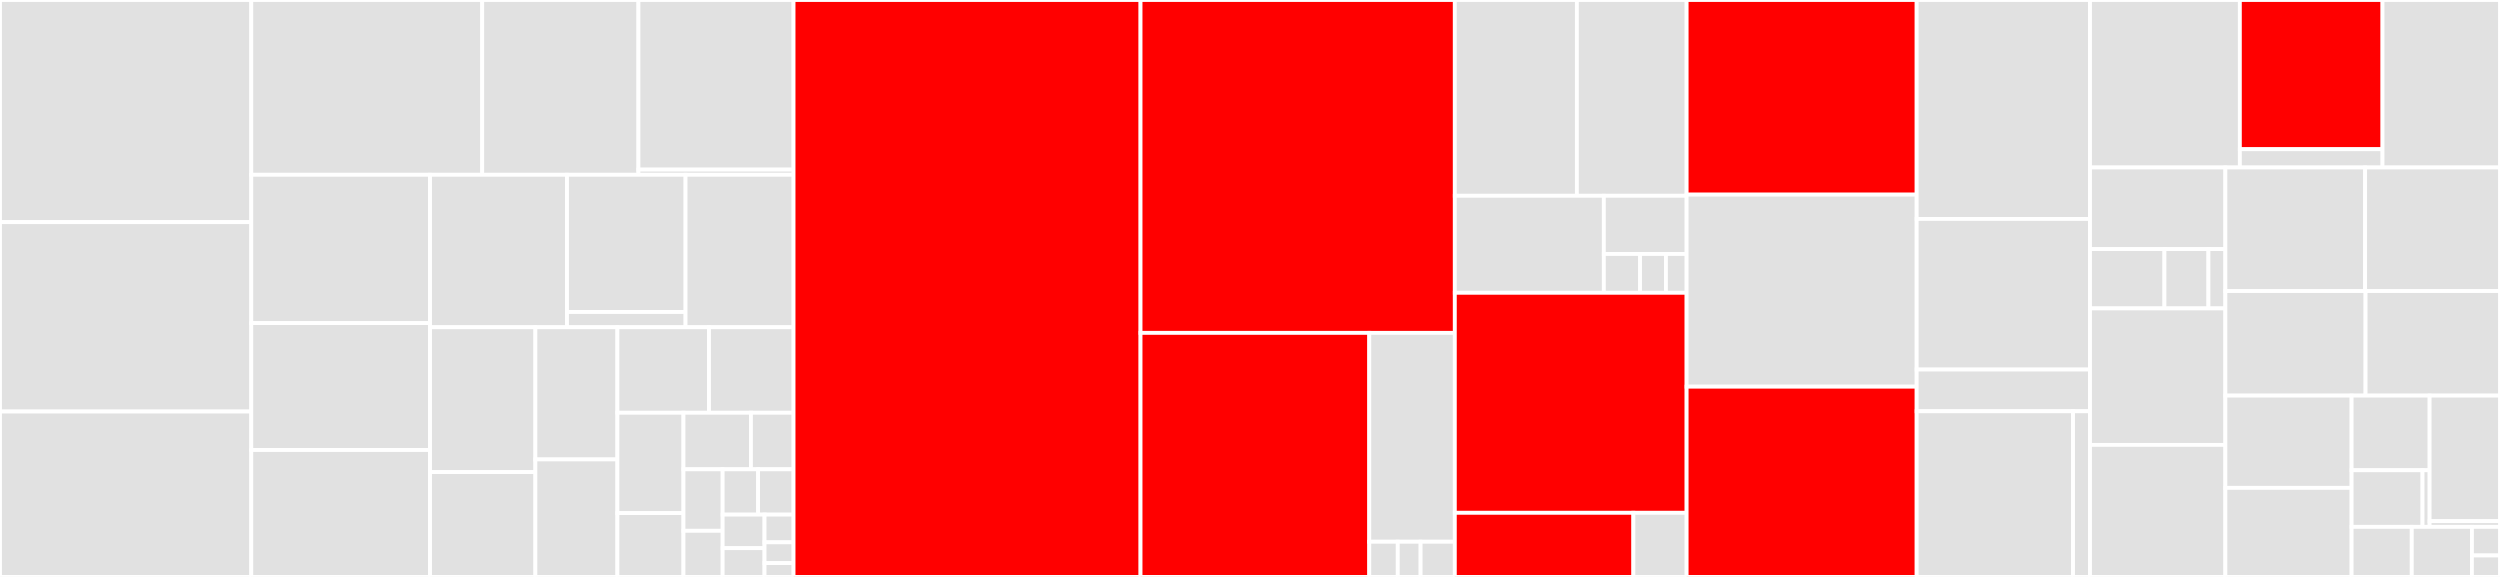 <svg baseProfile="full" width="650" height="150" viewBox="0 0 650 150" version="1.1"
xmlns="http://www.w3.org/2000/svg" xmlns:ev="http://www.w3.org/2001/xml-events"
xmlns:xlink="http://www.w3.org/1999/xlink">

<rect x="0" y="0" width="650" height="150" fill="#333333" stroke="none"/>

<style>rect.s{mask:url(#mask);}</style>
<defs>
  <pattern id="white" width="4" height="4" patternUnits="userSpaceOnUse" patternTransform="rotate(45)">
    <rect width="2" height="2" transform="translate(0,0)" fill="white"></rect>
  </pattern>
  <mask id="mask">
    <rect x="0" y="0" width="100%" height="100%" fill="url(#white)"></rect>
  </mask>
</defs>

<rect x="0" y="0" width="65.335" height="57.756" fill="#e1e1e1" stroke="white" stroke-width="1" class=" tooltipped" data-content="transcription/GoogleCloudTranscriptionService.java"><title>transcription/GoogleCloudTranscriptionService.java</title></rect>
<rect x="0" y="57.756" width="65.335" height="49.238" fill="#e1e1e1" stroke="white" stroke-width="1" class=" tooltipped" data-content="transcription/Transcriber.java"><title>transcription/Transcriber.java</title></rect>
<rect x="0" y="106.994" width="65.335" height="43.006" fill="#e1e1e1" stroke="white" stroke-width="1" class=" tooltipped" data-content="transcription/WhisperWebsocket.java"><title>transcription/WhisperWebsocket.java</title></rect>
<rect x="65.335" y="0" width="60.038" height="45.443" fill="#e1e1e1" stroke="white" stroke-width="1" class=" tooltipped" data-content="transcription/Participant.java"><title>transcription/Participant.java</title></rect>
<rect x="125.373" y="0" width="40.623" height="45.443" fill="#e1e1e1" stroke="white" stroke-width="1" class=" tooltipped" data-content="transcription/AbstractTranscriptPublisher.java"><title>transcription/AbstractTranscriptPublisher.java</title></rect>
<rect x="165.996" y="0" width="40.324" height="44.096" fill="#e1e1e1" stroke="white" stroke-width="1" class=" tooltipped" data-content="transcription/oracle/OracleRealtimeClient.java"><title>transcription/oracle/OracleRealtimeClient.java</title></rect>
<rect x="165.996" y="44.096" width="40.324" height="1.346" fill="#e1e1e1" stroke="white" stroke-width="1" class=" tooltipped" data-content="transcription/oracle/OracleServiceDisruptionException.java"><title>transcription/oracle/OracleServiceDisruptionException.java</title></rect>
<rect x="65.335" y="45.443" width="46.476" height="38.552" fill="#e1e1e1" stroke="white" stroke-width="1" class=" tooltipped" data-content="transcription/VoskTranscriptionService.java"><title>transcription/VoskTranscriptionService.java</title></rect>
<rect x="65.335" y="83.995" width="46.476" height="33.003" fill="#e1e1e1" stroke="white" stroke-width="1" class=" tooltipped" data-content="transcription/OracleTranscriptionService.java"><title>transcription/OracleTranscriptionService.java</title></rect>
<rect x="65.335" y="116.997" width="46.476" height="33.003" fill="#e1e1e1" stroke="white" stroke-width="1" class=" tooltipped" data-content="transcription/LocalJsonTranscriptHandler.java"><title>transcription/LocalJsonTranscriptHandler.java</title></rect>
<rect x="111.811" y="45.443" width="35.612" height="39.64" fill="#e1e1e1" stroke="white" stroke-width="1" class=" tooltipped" data-content="transcription/LocalTxtTranscriptHandler.java"><title>transcription/LocalTxtTranscriptHandler.java</title></rect>
<rect x="147.423" y="45.443" width="30.818" height="35.676" fill="#e1e1e1" stroke="white" stroke-width="1" class=" tooltipped" data-content="transcription/action/ActionServicesHandler.java"><title>transcription/action/ActionServicesHandler.java</title></rect>
<rect x="147.423" y="81.119" width="30.818" height="3.964" fill="#e1e1e1" stroke="white" stroke-width="1" class=" tooltipped" data-content="transcription/action/ActionHandler.java"><title>transcription/action/ActionHandler.java</title></rect>
<rect x="178.242" y="45.443" width="28.079" height="39.64" fill="#e1e1e1" stroke="white" stroke-width="1" class=" tooltipped" data-content="transcription/Transcript.java"><title>transcription/Transcript.java</title></rect>
<rect x="111.811" y="85.083" width="27.391" height="37.662" fill="#e1e1e1" stroke="white" stroke-width="1" class=" tooltipped" data-content="transcription/PCMAudioSilenceCaptureDevice.java"><title>transcription/PCMAudioSilenceCaptureDevice.java</title></rect>
<rect x="111.811" y="122.745" width="27.391" height="27.255" fill="#e1e1e1" stroke="white" stroke-width="1" class=" tooltipped" data-content="transcription/TranslationManager.java"><title>transcription/TranslationManager.java</title></rect>
<rect x="139.202" y="85.083" width="21.327" height="34.368" fill="#e1e1e1" stroke="white" stroke-width="1" class=" tooltipped" data-content="transcription/WhisperTranscriptionService.java"><title>transcription/WhisperTranscriptionService.java</title></rect>
<rect x="139.202" y="119.451" width="21.327" height="30.549" fill="#e1e1e1" stroke="white" stroke-width="1" class=" tooltipped" data-content="transcription/TranscriptHandler.java"><title>transcription/TranscriptHandler.java</title></rect>
<rect x="160.529" y="85.083" width="23.811" height="22.232" fill="#e1e1e1" stroke="white" stroke-width="1" class=" tooltipped" data-content="transcription/TranscriptionResult.java"><title>transcription/TranscriptionResult.java</title></rect>
<rect x="184.341" y="85.083" width="21.98" height="22.232" fill="#e1e1e1" stroke="white" stroke-width="1" class=" tooltipped" data-content="transcription/LibreTranslateTranslationService.java"><title>transcription/LibreTranslateTranslationService.java</title></rect>
<rect x="160.529" y="107.315" width="17.172" height="26.086" fill="#e1e1e1" stroke="white" stroke-width="1" class=" tooltipped" data-content="transcription/RemotePublisherTranscriptionHandler.java"><title>transcription/RemotePublisherTranscriptionHandler.java</title></rect>
<rect x="160.529" y="133.4" width="17.172" height="16.6" fill="#e1e1e1" stroke="white" stroke-width="1" class=" tooltipped" data-content="transcription/TranscriptEvent.java"><title>transcription/TranscriptEvent.java</title></rect>
<rect x="177.701" y="107.315" width="17.541" height="14.703" fill="#e1e1e1" stroke="white" stroke-width="1" class=" tooltipped" data-content="transcription/Util.java"><title>transcription/Util.java</title></rect>
<rect x="195.242" y="107.315" width="11.079" height="14.703" fill="#e1e1e1" stroke="white" stroke-width="1" class=" tooltipped" data-content="transcription/TranscriptionRequest.java"><title>transcription/TranscriptionRequest.java</title></rect>
<rect x="177.701" y="122.017" width="10.187" height="15.99" fill="#e1e1e1" stroke="white" stroke-width="1" class=" tooltipped" data-content="transcription/SilenceFilter.java"><title>transcription/SilenceFilter.java</title></rect>
<rect x="177.701" y="138.007" width="10.187" height="11.993" fill="#e1e1e1" stroke="white" stroke-width="1" class=" tooltipped" data-content="transcription/TranscriptionAlternative.java"><title>transcription/TranscriptionAlternative.java</title></rect>
<rect x="187.888" y="122.017" width="9.216" height="11.782" fill="#e1e1e1" stroke="white" stroke-width="1" class=" tooltipped" data-content="transcription/GoogleCloudTranslationService.java"><title>transcription/GoogleCloudTranslationService.java</title></rect>
<rect x="197.104" y="122.017" width="9.216" height="11.782" fill="#e1e1e1" stroke="white" stroke-width="1" class=" tooltipped" data-content="transcription/TranslationResult.java"><title>transcription/TranslationResult.java</title></rect>
<rect x="187.888" y="133.8" width="10.892" height="8.723" fill="#e1e1e1" stroke="white" stroke-width="1" class=" tooltipped" data-content="transcription/PCMAudioSilenceMediaDevice.java"><title>transcription/PCMAudioSilenceMediaDevice.java</title></rect>
<rect x="187.888" y="142.523" width="10.892" height="7.477" fill="#e1e1e1" stroke="white" stroke-width="1" class=" tooltipped" data-content="transcription/AbstractTranscriptionService.java"><title>transcription/AbstractTranscriptionService.java</title></rect>
<rect x="198.78" y="133.8" width="7.541" height="7.2" fill="#e1e1e1" stroke="white" stroke-width="1" class=" tooltipped" data-content="transcription/SpeechEvent.java"><title>transcription/SpeechEvent.java</title></rect>
<rect x="198.78" y="141" width="7.541" height="5.4" fill="#e1e1e1" stroke="white" stroke-width="1" class=" tooltipped" data-content="transcription/TranscribingAudioMixerMediaDevice.java"><title>transcription/TranscribingAudioMixerMediaDevice.java</title></rect>
<rect x="198.78" y="146.4" width="7.541" height="3.6" fill="#e1e1e1" stroke="white" stroke-width="1" class=" tooltipped" data-content="transcription/TranscriptionListener.java"><title>transcription/TranscriptionListener.java</title></rect>
<rect x="206.32" y="0" width="90.22" height="150.0" fill="red" stroke="white" stroke-width="1" class=" tooltipped" data-content="JvbConference.java"><title>JvbConference.java</title></rect>
<rect x="296.54" y="0" width="81.714" height="86.545" fill="red" stroke="white" stroke-width="1" class=" tooltipped" data-content="SipGatewaySession.java"><title>SipGatewaySession.java</title></rect>
<rect x="296.54" y="86.545" width="59.467" height="63.455" fill="red" stroke="white" stroke-width="1" class=" tooltipped" data-content="xmpp/CallControlMucActivator.java"><title>xmpp/CallControlMucActivator.java</title></rect>
<rect x="356.008" y="86.545" width="22.247" height="54.303" fill="#e1e1e1" stroke="white" stroke-width="1" class=" tooltipped" data-content="xmpp/CallControl.java"><title>xmpp/CallControl.java</title></rect>
<rect x="356.008" y="140.848" width="7.416" height="9.152" fill="#e1e1e1" stroke="white" stroke-width="1" class=" tooltipped" data-content="xmpp/extensions/VisitorsPromotionResponseExtension.java"><title>xmpp/extensions/VisitorsPromotionResponseExtension.java</title></rect>
<rect x="363.423" y="140.848" width="5.932" height="9.152" fill="#e1e1e1" stroke="white" stroke-width="1" class=" tooltipped" data-content="xmpp/extensions/RaiseHandExtension.java"><title>xmpp/extensions/RaiseHandExtension.java</title></rect>
<rect x="369.356" y="140.848" width="8.899" height="9.152" fill="#e1e1e1" stroke="white" stroke-width="1" class=" tooltipped" data-content="xmpp/CallControlAuthorizationException.java"><title>xmpp/CallControlAuthorizationException.java</title></rect>
<rect x="378.254" y="0" width="31.734" height="50.901" fill="#e1e1e1" stroke="white" stroke-width="1" class=" tooltipped" data-content="rest/HandlerImpl.java"><title>rest/HandlerImpl.java</title></rect>
<rect x="409.988" y="0" width="28.534" height="50.901" fill="#e1e1e1" stroke="white" stroke-width="1" class=" tooltipped" data-content="rest/AbstractJettyBundleActivator.java"><title>rest/AbstractJettyBundleActivator.java</title></rect>
<rect x="378.254" y="50.901" width="38.743" height="25.225" fill="#e1e1e1" stroke="white" stroke-width="1" class=" tooltipped" data-content="rest/AbstractJSONHandler.java"><title>rest/AbstractJSONHandler.java</title></rect>
<rect x="416.997" y="50.901" width="21.524" height="15.135" fill="#e1e1e1" stroke="white" stroke-width="1" class=" tooltipped" data-content="rest/MetricsHandler.java"><title>rest/MetricsHandler.java</title></rect>
<rect x="416.997" y="66.036" width="9.417" height="10.09" fill="#e1e1e1" stroke="white" stroke-width="1" class=" tooltipped" data-content="rest/TranscriptServerBundleActivator.java"><title>rest/TranscriptServerBundleActivator.java</title></rect>
<rect x="426.414" y="66.036" width="6.726" height="10.09" fill="#e1e1e1" stroke="white" stroke-width="1" class=" tooltipped" data-content="rest/RESTUtil.java"><title>rest/RESTUtil.java</title></rect>
<rect x="433.141" y="66.036" width="5.381" height="10.09" fill="#e1e1e1" stroke="white" stroke-width="1" class=" tooltipped" data-content="rest/RESTBundleActivator.java"><title>rest/RESTBundleActivator.java</title></rect>
<rect x="378.254" y="76.126" width="60.267" height="57.207" fill="red" stroke="white" stroke-width="1" class=" tooltipped" data-content="sounds/SoundNotificationManager.java"><title>sounds/SoundNotificationManager.java</title></rect>
<rect x="378.254" y="133.333" width="46.422" height="16.667" fill="red" stroke="white" stroke-width="1" class=" tooltipped" data-content="sounds/PlaybackQueue.java"><title>sounds/PlaybackQueue.java</title></rect>
<rect x="424.676" y="133.333" width="13.845" height="16.667" fill="#e1e1e1" stroke="white" stroke-width="1" class=" tooltipped" data-content="sounds/SoundRateLimiter.java"><title>sounds/SoundRateLimiter.java</title></rect>
<rect x="438.522" y="0" width="59.815" height="50.605" fill="red" stroke="white" stroke-width="1" class=" tooltipped" data-content="stats/Statistics.java"><title>stats/Statistics.java</title></rect>
<rect x="438.522" y="50.605" width="59.815" height="49.924" fill="#e1e1e1" stroke="white" stroke-width="1" class=" tooltipped" data-content="TranscriptionGatewaySession.java"><title>TranscriptionGatewaySession.java</title></rect>
<rect x="438.522" y="100.53" width="59.815" height="49.47" fill="red" stroke="white" stroke-width="1" class=" tooltipped" data-content="AudioModeration.java"><title>AudioModeration.java</title></rect>
<rect x="498.336" y="0" width="45.065" height="56.928" fill="#e1e1e1" stroke="white" stroke-width="1" class=" tooltipped" data-content="CallManager.java"><title>CallManager.java</title></rect>
<rect x="498.336" y="56.928" width="45.065" height="39.157" fill="#e1e1e1" stroke="white" stroke-width="1" class=" tooltipped" data-content="health/SipHealthPeriodicChecker.java"><title>health/SipHealthPeriodicChecker.java</title></rect>
<rect x="498.336" y="96.084" width="45.065" height="10.843" fill="#e1e1e1" stroke="white" stroke-width="1" class=" tooltipped" data-content="health/Health.java"><title>health/Health.java</title></rect>
<rect x="498.336" y="106.928" width="40.653" height="43.072" fill="#e1e1e1" stroke="white" stroke-width="1" class=" tooltipped" data-content="visitor/WebsocketClient.java"><title>visitor/WebsocketClient.java</title></rect>
<rect x="538.989" y="106.928" width="4.412" height="43.072" fill="#e1e1e1" stroke="white" stroke-width="1" class=" tooltipped" data-content="visitor/StompUtils.java"><title>visitor/StompUtils.java</title></rect>
<rect x="543.401" y="0" width="38.962" height="43.548" fill="#e1e1e1" stroke="white" stroke-width="1" class=" tooltipped" data-content="CallContext.java"><title>CallContext.java</title></rect>
<rect x="582.363" y="0" width="37.091" height="38.791" fill="red" stroke="white" stroke-width="1" class=" tooltipped" data-content="util/Util.java"><title>util/Util.java</title></rect>
<rect x="582.363" y="38.791" width="37.091" height="4.757" fill="#e1e1e1" stroke="white" stroke-width="1" class=" tooltipped" data-content="util/RegisterThread.java"><title>util/RegisterThread.java</title></rect>
<rect x="619.454" y="0" width="30.546" height="43.548" fill="#e1e1e1" stroke="white" stroke-width="1" class=" tooltipped" data-content="lobby/Lobby.java"><title>lobby/Lobby.java</title></rect>
<rect x="543.401" y="43.548" width="35.193" height="21.213" fill="#e1e1e1" stroke="white" stroke-width="1" class=" tooltipped" data-content="osgi/EmptyUiServiceActivator.java"><title>osgi/EmptyUiServiceActivator.java</title></rect>
<rect x="543.401" y="64.762" width="19.356" height="15.428" fill="#e1e1e1" stroke="white" stroke-width="1" class=" tooltipped" data-content="osgi/JigasiBundleConfig.java"><title>osgi/JigasiBundleConfig.java</title></rect>
<rect x="562.757" y="64.762" width="11.438" height="15.428" fill="#e1e1e1" stroke="white" stroke-width="1" class=" tooltipped" data-content="osgi/EmptyHidServiceActivator.java"><title>osgi/EmptyHidServiceActivator.java</title></rect>
<rect x="574.195" y="64.762" width="4.399" height="15.428" fill="#e1e1e1" stroke="white" stroke-width="1" class=" tooltipped" data-content="osgi/EmptyMasterPasswordInputServiceActivator.java"><title>osgi/EmptyMasterPasswordInputServiceActivator.java</title></rect>
<rect x="543.401" y="80.189" width="35.193" height="35.484" fill="#e1e1e1" stroke="white" stroke-width="1" class=" tooltipped" data-content="JigasiBundleActivator.java"><title>JigasiBundleActivator.java</title></rect>
<rect x="543.401" y="115.673" width="35.193" height="34.327" fill="#e1e1e1" stroke="white" stroke-width="1" class=" tooltipped" data-content="AbstractGateway.java"><title>AbstractGateway.java</title></rect>
<rect x="578.594" y="43.548" width="36.337" height="32.126" fill="#e1e1e1" stroke="white" stroke-width="1" class=" tooltipped" data-content="Main.java"><title>Main.java</title></rect>
<rect x="614.931" y="43.548" width="35.069" height="32.126" fill="#e1e1e1" stroke="white" stroke-width="1" class=" tooltipped" data-content="TranscriptionGateway.java"><title>TranscriptionGateway.java</title></rect>
<rect x="578.594" y="75.674" width="36.452" height="27.183" fill="#e1e1e1" stroke="white" stroke-width="1" class=" tooltipped" data-content="sip/SipInfoJsonProtocol.java"><title>sip/SipInfoJsonProtocol.java</title></rect>
<rect x="615.046" y="75.674" width="34.954" height="27.183" fill="#e1e1e1" stroke="white" stroke-width="1" class=" tooltipped" data-content="AbstractGatewaySession.java"><title>AbstractGatewaySession.java</title></rect>
<rect x="578.594" y="102.857" width="32.824" height="23.985" fill="#e1e1e1" stroke="white" stroke-width="1" class=" tooltipped" data-content="SipCallTransformer.java"><title>SipCallTransformer.java</title></rect>
<rect x="578.594" y="126.842" width="32.824" height="23.158" fill="#e1e1e1" stroke="white" stroke-width="1" class=" tooltipped" data-content="SipGateway.java"><title>SipGateway.java</title></rect>
<rect x="611.418" y="102.857" width="20.286" height="19.405" fill="#e1e1e1" stroke="white" stroke-width="1" class=" tooltipped" data-content="version/AbstractVersionActivator.java"><title>version/AbstractVersionActivator.java</title></rect>
<rect x="611.418" y="122.262" width="18.441" height="14.721" fill="#e1e1e1" stroke="white" stroke-width="1" class=" tooltipped" data-content="version/CurrentVersionImpl.java"><title>version/CurrentVersionImpl.java</title></rect>
<rect x="629.859" y="122.262" width="1.844" height="14.721" fill="#e1e1e1" stroke="white" stroke-width="1" class=" tooltipped" data-content="version/VersionActivator.java"><title>version/VersionActivator.java</title></rect>
<rect x="631.703" y="102.857" width="18.297" height="32.642" fill="#e1e1e1" stroke="white" stroke-width="1" class=" tooltipped" data-content="cmd/CmdLine.java"><title>cmd/CmdLine.java</title></rect>
<rect x="631.703" y="135.499" width="18.297" height="1.484" fill="#e1e1e1" stroke="white" stroke-width="1" class=" tooltipped" data-content="cmd/ParseException.java"><title>cmd/ParseException.java</title></rect>
<rect x="611.418" y="136.983" width="15.641" height="13.017" fill="#e1e1e1" stroke="white" stroke-width="1" class=" tooltipped" data-content="SsrcRewriter.java"><title>SsrcRewriter.java</title></rect>
<rect x="627.059" y="136.983" width="15.641" height="13.017" fill="#e1e1e1" stroke="white" stroke-width="1" class=" tooltipped" data-content="ServerSecurityAuthority.java"><title>ServerSecurityAuthority.java</title></rect>
<rect x="642.701" y="136.983" width="7.299" height="7.438" fill="#e1e1e1" stroke="white" stroke-width="1" class=" tooltipped" data-content="GatewayListener.java"><title>GatewayListener.java</title></rect>
<rect x="642.701" y="144.421" width="7.299" height="5.579" fill="#e1e1e1" stroke="white" stroke-width="1" class=" tooltipped" data-content="metrics/JigasiMetricsContainer.java"><title>metrics/JigasiMetricsContainer.java</title></rect>
</svg>